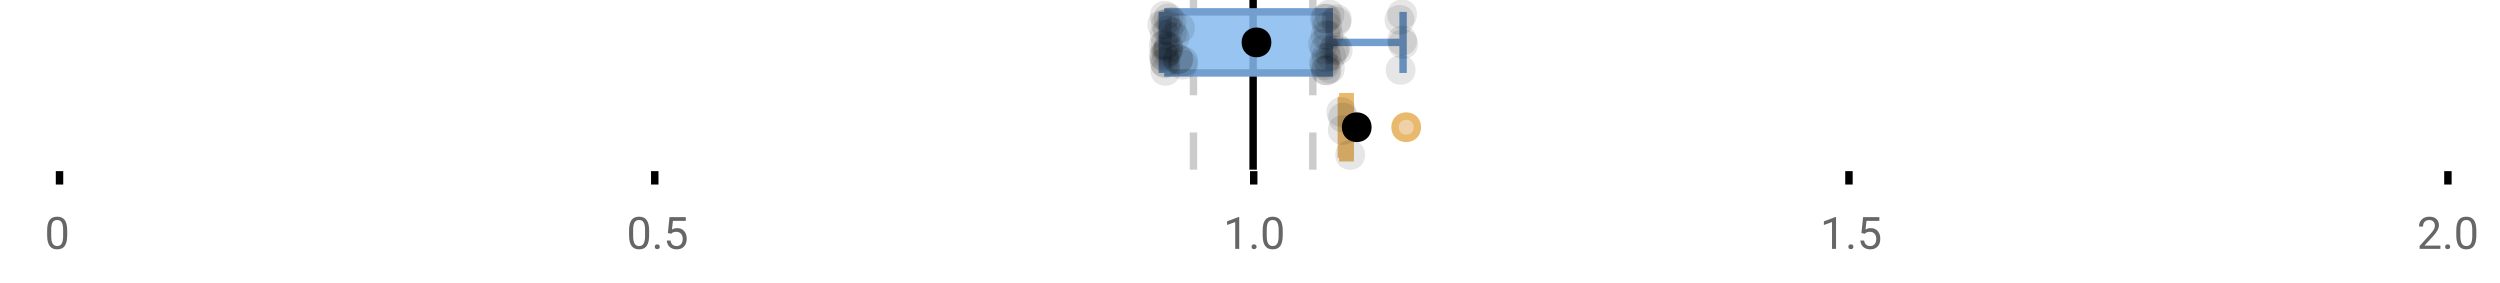 <?xml version="1.0" encoding="UTF-8"?>
<svg xmlns="http://www.w3.org/2000/svg" xmlns:xlink="http://www.w3.org/1999/xlink" width="672pt" height="76pt" viewBox="0 0 672 76" version="1.1">
<defs>
<clipPath id="clip1">
  <path d="M 335 0 L 338 0 L 338 45.602 L 335 45.602 Z M 335 0 "/>
</clipPath>
<clipPath id="clip2">
  <path d="M 319 0 L 322 0 L 322 45.602 L 319 45.602 Z M 319 0 "/>
</clipPath>
<clipPath id="clip3">
  <path d="M 351 0 L 354 0 L 354 45.602 L 351 45.602 Z M 351 0 "/>
</clipPath>
<clipPath id="clip4">
  <path d="M 346 2 L 410 2 L 410 45.602 L 346 45.602 Z M 346 2 "/>
</clipPath>
<clipPath id="clip5">
  <path d="M 333 2 L 396 2 L 396 45.602 L 333 45.602 Z M 333 2 "/>
</clipPath>
<clipPath id="clip6">
  <path d="M 358 37 L 367 37 L 367 45.602 L 358 45.602 Z M 358 37 "/>
</clipPath>
</defs>
<g id="surface327507">
<rect x="0" y="0" width="672" height="76" style="fill:rgb(100%,100%,100%);fill-opacity:1;stroke:none;"/>
<path style="fill:none;stroke-width:1;stroke-linecap:butt;stroke-linejoin:miter;stroke:rgb(0%,0%,0%);stroke-opacity:1;stroke-miterlimit:10;" d="M 8 23 L 8 24.801 " transform="matrix(2,0,0,2,0,0)"/>
<path style="fill:none;stroke-width:1;stroke-linecap:butt;stroke-linejoin:miter;stroke:rgb(0%,0%,0%);stroke-opacity:1;stroke-miterlimit:10;" d="M 88 23 L 88 24.801 " transform="matrix(2,0,0,2,0,0)"/>
<path style="fill:none;stroke-width:1;stroke-linecap:butt;stroke-linejoin:miter;stroke:rgb(0%,0%,0%);stroke-opacity:1;stroke-miterlimit:10;" d="M 168.5 23 L 168.5 24.801 " transform="matrix(2,0,0,2,0,0)"/>
<path style="fill:none;stroke-width:1;stroke-linecap:butt;stroke-linejoin:miter;stroke:rgb(0%,0%,0%);stroke-opacity:1;stroke-miterlimit:10;" d="M 248.5 23 L 248.5 24.801 " transform="matrix(2,0,0,2,0,0)"/>
<path style="fill:none;stroke-width:1;stroke-linecap:butt;stroke-linejoin:miter;stroke:rgb(0%,0%,0%);stroke-opacity:1;stroke-miterlimit:10;" d="M 329 23 L 329 24.801 " transform="matrix(2,0,0,2,0,0)"/>
<path style=" stroke:none;fill-rule:nonzero;fill:rgb(40%,40%,40%);fill-opacity:1;" d="M 18.062 63.262 C 18.062 64.535 17.844 65.48 17.406 66.105 C 16.977 66.723 16.301 67.027 15.375 67.027 C 14.469 67.027 13.797 66.727 13.359 66.121 C 12.922 65.52 12.691 64.613 12.672 63.402 L 12.672 61.965 C 12.672 60.707 12.883 59.773 13.312 59.168 C 13.75 58.555 14.43 58.246 15.359 58.246 C 16.273 58.246 16.953 58.543 17.391 59.137 C 17.828 59.723 18.051 60.629 18.062 61.855 Z M 16.969 61.777 C 16.969 60.863 16.836 60.195 16.578 59.777 C 16.328 59.352 15.922 59.137 15.359 59.137 C 14.805 59.137 14.398 59.352 14.141 59.777 C 13.891 60.195 13.766 60.836 13.766 61.699 L 13.766 63.434 C 13.766 64.352 13.895 65.035 14.156 65.48 C 14.426 65.918 14.832 66.137 15.375 66.137 C 15.906 66.137 16.301 65.93 16.562 65.512 C 16.82 65.098 16.957 64.445 16.969 63.559 Z M 12 55.77 "/>
<path style=" stroke:none;fill-rule:nonzero;fill:rgb(40%,40%,40%);fill-opacity:1;" d="M 174.484 63.262 C 174.484 64.535 174.266 65.48 173.828 66.105 C 173.398 66.723 172.723 67.027 171.797 67.027 C 170.891 67.027 170.219 66.727 169.781 66.121 C 169.344 65.52 169.113 64.613 169.094 63.402 L 169.094 61.965 C 169.094 60.707 169.305 59.773 169.734 59.168 C 170.172 58.555 170.852 58.246 171.781 58.246 C 172.695 58.246 173.375 58.543 173.812 59.137 C 174.25 59.723 174.473 60.629 174.484 61.855 Z M 173.391 61.777 C 173.391 60.863 173.258 60.195 173 59.777 C 172.75 59.352 172.344 59.137 171.781 59.137 C 171.227 59.137 170.82 59.352 170.562 59.777 C 170.312 60.195 170.188 60.836 170.188 61.699 L 170.188 63.434 C 170.188 64.352 170.316 65.035 170.578 65.48 C 170.848 65.918 171.254 66.137 171.797 66.137 C 172.328 66.137 172.723 65.93 172.984 65.512 C 173.242 65.098 173.379 64.445 173.391 63.559 Z M 176.004 66.34 C 176.004 66.152 176.055 65.996 176.16 65.871 C 176.273 65.746 176.441 65.684 176.66 65.684 C 176.887 65.684 177.059 65.746 177.176 65.871 C 177.289 65.996 177.348 66.152 177.348 66.34 C 177.348 66.52 177.289 66.668 177.176 66.793 C 177.059 66.906 176.887 66.965 176.66 66.965 C 176.441 66.965 176.273 66.906 176.16 66.793 C 176.055 66.668 176.004 66.52 176.004 66.34 Z M 179.523 62.621 L 179.961 58.371 L 184.336 58.371 L 184.336 59.371 L 180.883 59.371 L 180.617 61.699 C 181.043 61.449 181.523 61.324 182.055 61.324 C 182.824 61.324 183.438 61.586 183.898 62.105 C 184.355 62.617 184.586 63.309 184.586 64.184 C 184.586 65.059 184.344 65.754 183.867 66.262 C 183.398 66.773 182.734 67.027 181.883 67.027 C 181.133 67.027 180.516 66.82 180.039 66.402 C 179.559 65.977 179.289 65.395 179.227 64.652 L 180.242 64.652 C 180.312 65.145 180.492 65.512 180.773 65.762 C 181.055 66.012 181.422 66.137 181.883 66.137 C 182.383 66.137 182.777 65.965 183.07 65.621 C 183.359 65.277 183.508 64.805 183.508 64.199 C 183.508 63.629 183.352 63.168 183.039 62.824 C 182.727 62.48 182.309 62.309 181.789 62.309 C 181.32 62.309 180.949 62.41 180.68 62.605 L 180.398 62.84 Z M 168.422 55.77 "/>
<path style=" stroke:none;fill-rule:nonzero;fill:rgb(40%,40%,40%);fill-opacity:1;" d="M 333.105 66.902 L 332.027 66.902 L 332.027 59.684 L 329.84 60.48 L 329.84 59.496 L 332.949 58.324 L 333.105 58.324 Z M 336.422 66.34 C 336.422 66.152 336.473 65.996 336.578 65.871 C 336.691 65.746 336.859 65.684 337.078 65.684 C 337.305 65.684 337.477 65.746 337.594 65.871 C 337.707 65.996 337.766 66.152 337.766 66.34 C 337.766 66.52 337.707 66.668 337.594 66.793 C 337.477 66.906 337.305 66.965 337.078 66.965 C 336.859 66.965 336.691 66.906 336.578 66.793 C 336.473 66.668 336.422 66.52 336.422 66.34 Z M 344.797 63.262 C 344.797 64.535 344.578 65.48 344.141 66.105 C 343.711 66.723 343.035 67.027 342.109 67.027 C 341.203 67.027 340.531 66.727 340.094 66.121 C 339.656 65.52 339.426 64.613 339.406 63.402 L 339.406 61.965 C 339.406 60.707 339.617 59.773 340.047 59.168 C 340.484 58.555 341.164 58.246 342.094 58.246 C 343.008 58.246 343.688 58.543 344.125 59.137 C 344.562 59.723 344.785 60.629 344.797 61.855 Z M 343.703 61.777 C 343.703 60.863 343.57 60.195 343.312 59.777 C 343.062 59.352 342.656 59.137 342.094 59.137 C 341.539 59.137 341.133 59.352 340.875 59.777 C 340.625 60.195 340.5 60.836 340.5 61.699 L 340.5 63.434 C 340.5 64.352 340.629 65.035 340.891 65.48 C 341.16 65.918 341.566 66.137 342.109 66.137 C 342.641 66.137 343.035 65.93 343.297 65.512 C 343.555 65.098 343.691 64.445 343.703 63.559 Z M 328.84 55.77 "/>
<path style=" stroke:none;fill-rule:nonzero;fill:rgb(40%,40%,40%);fill-opacity:1;" d="M 493.527 66.902 L 492.449 66.902 L 492.449 59.684 L 490.262 60.48 L 490.262 59.496 L 493.371 58.324 L 493.527 58.324 Z M 496.844 66.34 C 496.844 66.152 496.895 65.996 497 65.871 C 497.113 65.746 497.281 65.684 497.5 65.684 C 497.727 65.684 497.898 65.746 498.016 65.871 C 498.129 65.996 498.188 66.152 498.188 66.34 C 498.188 66.52 498.129 66.668 498.016 66.793 C 497.898 66.906 497.727 66.965 497.5 66.965 C 497.281 66.965 497.113 66.906 497 66.793 C 496.895 66.668 496.844 66.52 496.844 66.34 Z M 500.359 62.621 L 500.797 58.371 L 505.172 58.371 L 505.172 59.371 L 501.719 59.371 L 501.453 61.699 C 501.879 61.449 502.359 61.324 502.891 61.324 C 503.66 61.324 504.273 61.586 504.734 62.105 C 505.191 62.617 505.422 63.309 505.422 64.184 C 505.422 65.059 505.18 65.754 504.703 66.262 C 504.234 66.773 503.57 67.027 502.719 67.027 C 501.969 67.027 501.352 66.82 500.875 66.402 C 500.395 65.977 500.125 65.395 500.062 64.652 L 501.078 64.652 C 501.148 65.145 501.328 65.512 501.609 65.762 C 501.891 66.012 502.258 66.137 502.719 66.137 C 503.219 66.137 503.613 65.965 503.906 65.621 C 504.195 65.277 504.344 64.805 504.344 64.199 C 504.344 63.629 504.188 63.168 503.875 62.824 C 503.562 62.48 503.145 62.309 502.625 62.309 C 502.156 62.309 501.785 62.41 501.516 62.605 L 501.234 62.84 Z M 489.262 55.77 "/>
<path style=" stroke:none;fill-rule:nonzero;fill:rgb(40%,40%,40%);fill-opacity:1;" d="M 655.98 66.902 L 650.387 66.902 L 650.387 66.121 L 653.34 62.84 C 653.777 62.34 654.078 61.941 654.246 61.637 C 654.41 61.324 654.496 61.004 654.496 60.668 C 654.496 60.223 654.359 59.855 654.09 59.574 C 653.828 59.285 653.469 59.137 653.012 59.137 C 652.48 59.137 652.062 59.293 651.762 59.605 C 651.457 59.91 651.309 60.336 651.309 60.887 L 650.23 60.887 C 650.23 60.098 650.48 59.461 650.98 58.98 C 651.488 58.492 652.168 58.246 653.012 58.246 C 653.812 58.246 654.441 58.457 654.902 58.871 C 655.359 59.289 655.59 59.848 655.59 60.543 C 655.59 61.379 655.051 62.379 653.98 63.543 L 651.699 66.012 L 655.98 66.012 Z M 657.266 66.34 C 657.266 66.152 657.316 65.996 657.422 65.871 C 657.535 65.746 657.703 65.684 657.922 65.684 C 658.148 65.684 658.32 65.746 658.438 65.871 C 658.551 65.996 658.609 66.152 658.609 66.34 C 658.609 66.52 658.551 66.668 658.438 66.793 C 658.32 66.906 658.148 66.965 657.922 66.965 C 657.703 66.965 657.535 66.906 657.422 66.793 C 657.316 66.668 657.266 66.52 657.266 66.34 Z M 665.641 63.262 C 665.641 64.535 665.422 65.48 664.984 66.105 C 664.555 66.723 663.879 67.027 662.953 67.027 C 662.047 67.027 661.375 66.727 660.938 66.121 C 660.5 65.52 660.27 64.613 660.25 63.402 L 660.25 61.965 C 660.25 60.707 660.461 59.773 660.891 59.168 C 661.328 58.555 662.008 58.246 662.938 58.246 C 663.852 58.246 664.531 58.543 664.969 59.137 C 665.406 59.723 665.629 60.629 665.641 61.855 Z M 664.547 61.777 C 664.547 60.863 664.414 60.195 664.156 59.777 C 663.906 59.352 663.5 59.137 662.938 59.137 C 662.383 59.137 661.977 59.352 661.719 59.777 C 661.469 60.195 661.344 60.836 661.344 61.699 L 661.344 63.434 C 661.344 64.352 661.473 65.035 661.734 65.48 C 662.004 65.918 662.41 66.137 662.953 66.137 C 663.484 66.137 663.879 65.93 664.141 65.512 C 664.398 65.098 664.535 64.445 664.547 63.559 Z M 649.684 55.77 "/>
<g clip-path="url(#clip1)" clip-rule="nonzero">
<path style="fill:none;stroke-width:1;stroke-linecap:butt;stroke-linejoin:miter;stroke:rgb(0%,0%,0%);stroke-opacity:1;stroke-miterlimit:10;" d="M -0.001 -0.001 L 22.8 -0.001 " transform="matrix(0,-2,2,0,336.841,45.6)"/>
</g>
<g clip-path="url(#clip2)" clip-rule="nonzero">
<path style="fill:none;stroke-width:1;stroke-linecap:butt;stroke-linejoin:miter;stroke:rgb(80%,80%,80%);stroke-opacity:1;stroke-dasharray:5,5;stroke-miterlimit:10;" d="M -0.001 0.001 L 22.8 0.001 " transform="matrix(0,-2,2,0,320.799,45.6)"/>
</g>
<g clip-path="url(#clip3)" clip-rule="nonzero">
<path style="fill:none;stroke-width:1;stroke-linecap:butt;stroke-linejoin:miter;stroke:rgb(80%,80%,80%);stroke-opacity:1;stroke-dasharray:5,5;stroke-miterlimit:10;" d="M -0.001 -0 L 22.8 -0 " transform="matrix(0,-2,2,0,352.883,45.6)"/>
</g>
<path style=" stroke:none;fill-rule:nonzero;fill:rgb(59.216%,76.863%,94.118%);fill-opacity:1;" d="M 313.949 3.191 L 357.316 3.191 L 357.316 19.605 L 313.949 19.605 Z M 313.949 3.191 "/>
<path style="fill:none;stroke-width:1;stroke-linecap:butt;stroke-linejoin:miter;stroke:rgb(44.706%,62.353%,81.176%);stroke-opacity:1;stroke-miterlimit:10;" d="M 168.42 1.596 L 168.42 9.805 Z M 168.42 1.596 " transform="matrix(2,0,0,2,0,0)"/>
<path style="fill:none;stroke-width:1;stroke-linecap:butt;stroke-linejoin:miter;stroke:rgb(44.706%,62.353%,81.176%);stroke-opacity:1;stroke-miterlimit:10;" d="M 156.975 1.596 L 178.658 1.596 L 178.658 9.803 L 156.975 9.803 Z M 156.975 1.596 " transform="matrix(2,0,0,2,0,0)"/>
<path style="fill:none;stroke-width:1;stroke-linecap:butt;stroke-linejoin:miter;stroke:rgb(44.706%,62.353%,81.176%);stroke-opacity:1;stroke-miterlimit:10;" d="M 156.215 1.596 L 156.215 9.805 M 156.215 5.699 L 156.975 5.699 M 188.574 1.596 L 188.574 9.805 M 188.574 5.699 L 178.656 5.699 Z M 188.574 5.699 " transform="matrix(2,0,0,2,0,0)"/>
<path style="fill-rule:nonzero;fill:rgb(0%,0%,0%);fill-opacity:1;stroke-width:1;stroke-linecap:butt;stroke-linejoin:miter;stroke:rgb(0%,0%,0%);stroke-opacity:1;stroke-miterlimit:10;" d="M 170.373 5.699 C 170.373 7.699 167.373 7.699 167.373 5.699 C 167.373 3.699 170.373 3.699 170.373 5.699 Z M 170.373 5.699 " transform="matrix(2,0,0,2,0,0)"/>
<path style=" stroke:none;fill-rule:nonzero;fill:rgb(0%,0%,0%);fill-opacity:0.098;" d="M 316.43 6.66 C 316.43 11.996 308.43 11.996 308.43 6.66 C 308.43 1.328 316.43 1.328 316.43 6.66 Z M 316.43 6.66 "/>
<path style=" stroke:none;fill-rule:nonzero;fill:rgb(0%,0%,0%);fill-opacity:0.098;" d="M 316.824 14.836 C 316.824 20.172 308.824 20.172 308.824 14.836 C 308.824 9.504 316.824 9.504 316.824 14.836 Z M 316.824 14.836 "/>
<path style=" stroke:none;fill-rule:nonzero;fill:rgb(0%,0%,0%);fill-opacity:0.098;" d="M 316.824 12.168 C 316.824 17.5 308.824 17.5 308.824 12.168 C 308.824 6.836 316.824 6.836 316.824 12.168 Z M 316.824 12.168 "/>
<path style=" stroke:none;fill-rule:nonzero;fill:rgb(0%,0%,0%);fill-opacity:0.098;" d="M 317 15.32 C 317 20.652 309 20.652 309 15.32 C 309 9.988 317 9.988 317 15.32 Z M 317 15.32 "/>
<path style=" stroke:none;fill-rule:nonzero;fill:rgb(0%,0%,0%);fill-opacity:0.098;" d="M 317.047 16.645 C 317.047 21.977 309.047 21.977 309.047 16.645 C 309.047 11.312 317.047 11.312 317.047 16.645 Z M 317.047 16.645 "/>
<path style=" stroke:none;fill-rule:nonzero;fill:rgb(0%,0%,0%);fill-opacity:0.098;" d="M 317.09 4.234 C 317.09 9.566 309.09 9.566 309.09 4.234 C 309.09 -1.102 317.09 -1.102 317.09 4.234 Z M 317.09 4.234 "/>
<path style=" stroke:none;fill-rule:nonzero;fill:rgb(0%,0%,0%);fill-opacity:0.098;" d="M 317.09 9.348 C 317.09 14.684 309.09 14.684 309.09 9.348 C 309.09 4.016 317.09 4.016 317.09 9.348 Z M 317.09 9.348 "/>
<path style=" stroke:none;fill-rule:nonzero;fill:rgb(0%,0%,0%);fill-opacity:0.098;" d="M 317.266 17.043 C 317.266 22.379 309.266 22.379 309.266 17.043 C 309.266 11.711 317.266 11.711 317.266 17.043 Z M 317.266 17.043 "/>
<path style=" stroke:none;fill-rule:nonzero;fill:rgb(0%,0%,0%);fill-opacity:0.098;" d="M 317.266 19.062 C 317.266 24.395 309.266 24.395 309.266 19.062 C 309.266 13.727 317.266 13.727 317.266 19.062 Z M 317.266 19.062 "/>
<path style=" stroke:none;fill-rule:nonzero;fill:rgb(0%,0%,0%);fill-opacity:0.098;" d="M 317.309 12.004 C 317.309 17.336 309.309 17.336 309.309 12.004 C 309.309 6.672 317.309 6.672 317.309 12.004 Z M 317.309 12.004 "/>
<path style=" stroke:none;fill-rule:nonzero;fill:rgb(0%,0%,0%);fill-opacity:0.098;" d="M 317.398 6.465 C 317.398 11.797 309.398 11.797 309.398 6.465 C 309.398 1.129 317.398 1.129 317.398 6.465 Z M 317.398 6.465 "/>
<path style=" stroke:none;fill-rule:nonzero;fill:rgb(0%,0%,0%);fill-opacity:0.098;" d="M 317.441 14.242 C 317.441 19.578 309.441 19.578 309.441 14.242 C 309.441 8.91 317.441 8.91 317.441 14.242 Z M 317.441 14.242 "/>
<path style=" stroke:none;fill-rule:nonzero;fill:rgb(0%,0%,0%);fill-opacity:0.098;" d="M 317.926 13.711 C 317.926 19.043 309.926 19.043 309.926 13.711 C 309.926 8.375 317.926 8.375 317.926 13.711 Z M 317.926 13.711 "/>
<path style=" stroke:none;fill-rule:nonzero;fill:rgb(0%,0%,0%);fill-opacity:0.098;" d="M 318.016 8.156 C 318.016 13.488 310.016 13.488 310.016 8.156 C 310.016 2.824 318.016 2.824 318.016 8.156 Z M 318.016 8.156 "/>
<path style=" stroke:none;fill-rule:nonzero;fill:rgb(0%,0%,0%);fill-opacity:0.098;" d="M 318.016 13.035 C 318.016 18.367 310.016 18.367 310.016 13.035 C 310.016 7.703 318.016 7.703 318.016 13.035 Z M 318.016 13.035 "/>
<path style=" stroke:none;fill-rule:nonzero;fill:rgb(0%,0%,0%);fill-opacity:0.098;" d="M 318.102 4.891 C 318.102 10.223 310.102 10.223 310.102 4.891 C 310.102 -0.445 318.102 -0.445 318.102 4.891 Z M 318.102 4.891 "/>
<path style=" stroke:none;fill-rule:nonzero;fill:rgb(0%,0%,0%);fill-opacity:0.098;" d="M 318.102 12.547 C 318.102 17.879 310.102 17.879 310.102 12.547 C 310.102 7.215 318.102 7.215 318.102 12.547 Z M 318.102 12.547 "/>
<path style=" stroke:none;fill-rule:nonzero;fill:rgb(0%,0%,0%);fill-opacity:0.098;" d="M 318.895 5.859 C 318.895 11.195 310.895 11.195 310.895 5.859 C 310.895 0.527 318.895 0.527 318.895 5.859 Z M 318.895 5.859 "/>
<path style=" stroke:none;fill-rule:nonzero;fill:rgb(0%,0%,0%);fill-opacity:0.098;" d="M 319.027 8.797 C 319.027 14.133 311.027 14.133 311.027 8.797 C 311.027 3.465 319.027 3.465 319.027 8.797 Z M 319.027 8.797 "/>
<path style=" stroke:none;fill-rule:nonzero;fill:rgb(0%,0%,0%);fill-opacity:0.098;" d="M 319.688 10.059 C 319.688 15.391 311.688 15.391 311.688 10.059 C 311.688 4.727 319.688 4.727 319.688 10.059 Z M 319.688 10.059 "/>
<path style=" stroke:none;fill-rule:nonzero;fill:rgb(0%,0%,0%);fill-opacity:0.098;" d="M 320.656 15.977 C 320.656 21.309 312.656 21.309 312.656 15.977 C 312.656 10.645 320.656 10.645 320.656 15.977 Z M 320.656 15.977 "/>
<path style=" stroke:none;fill-rule:nonzero;fill:rgb(0%,0%,0%);fill-opacity:0.098;" d="M 320.742 15.859 C 320.742 21.195 312.742 21.195 312.742 15.859 C 312.742 10.527 320.742 10.527 320.742 15.859 Z M 320.742 15.859 "/>
<path style=" stroke:none;fill-rule:nonzero;fill:rgb(0%,0%,0%);fill-opacity:0.098;" d="M 321.184 7.535 C 321.184 12.867 313.184 12.867 313.184 7.535 C 313.184 2.199 321.184 2.199 321.184 7.535 Z M 321.184 7.535 "/>
<path style=" stroke:none;fill-rule:nonzero;fill:rgb(0%,0%,0%);fill-opacity:0.098;" d="M 321.934 17.391 C 321.934 22.723 313.934 22.723 313.934 17.391 C 313.934 12.059 321.934 12.059 321.934 17.391 Z M 321.934 17.391 "/>
<path style=" stroke:none;fill-rule:nonzero;fill:rgb(0%,0%,0%);fill-opacity:0.098;" d="M 322.062 16.504 C 322.062 21.836 314.062 21.836 314.062 16.504 C 314.062 11.168 322.062 11.168 322.062 16.504 Z M 322.062 16.504 "/>
<path style=" stroke:none;fill-rule:nonzero;fill:rgb(0%,0%,0%);fill-opacity:0.098;" d="M 359.617 11.809 C 359.617 17.145 351.617 17.145 351.617 11.809 C 351.617 6.477 359.617 6.477 359.617 11.809 Z M 359.617 11.809 "/>
<path style=" stroke:none;fill-rule:nonzero;fill:rgb(0%,0%,0%);fill-opacity:0.098;" d="M 359.883 16.941 C 359.883 22.277 351.883 22.277 351.883 16.941 C 351.883 11.609 359.883 11.609 359.883 16.941 Z M 359.883 16.941 "/>
<path style=" stroke:none;fill-rule:nonzero;fill:rgb(0%,0%,0%);fill-opacity:0.098;" d="M 360.102 17.562 C 360.102 22.895 352.102 22.895 352.102 17.562 C 352.102 12.227 360.102 12.227 360.102 17.562 Z M 360.102 17.562 "/>
<path style=" stroke:none;fill-rule:nonzero;fill:rgb(0%,0%,0%);fill-opacity:0.098;" d="M 360.148 13.312 C 360.148 18.645 352.148 18.645 352.148 13.312 C 352.148 7.98 360.148 7.98 360.148 13.312 Z M 360.148 13.312 "/>
<path style=" stroke:none;fill-rule:nonzero;fill:rgb(0%,0%,0%);fill-opacity:0.098;" d="M 360.148 5.055 C 360.148 10.391 352.148 10.391 352.148 5.055 C 352.148 -0.277 360.148 -0.277 360.148 5.055 Z M 360.148 5.055 "/>
<path style=" stroke:none;fill-rule:nonzero;fill:rgb(0%,0%,0%);fill-opacity:0.098;" d="M 360.324 9.461 C 360.324 14.797 352.324 14.797 352.324 9.461 C 352.324 4.129 360.324 4.129 360.324 9.461 Z M 360.324 9.461 "/>
<path style=" stroke:none;fill-rule:nonzero;fill:rgb(0%,0%,0%);fill-opacity:0.098;" d="M 360.367 18.879 C 360.367 24.215 352.367 24.215 352.367 18.879 C 352.367 13.547 360.367 13.547 360.367 18.879 Z M 360.367 18.879 "/>
<path style=" stroke:none;fill-rule:nonzero;fill:rgb(0%,0%,0%);fill-opacity:0.098;" d="M 360.543 4.988 C 360.543 10.32 352.543 10.32 352.543 4.988 C 352.543 -0.344 360.543 -0.344 360.543 4.988 Z M 360.543 4.988 "/>
<path style=" stroke:none;fill-rule:nonzero;fill:rgb(0%,0%,0%);fill-opacity:0.098;" d="M 360.543 15.461 C 360.543 20.797 352.543 20.797 352.543 15.461 C 352.543 10.129 360.543 10.129 360.543 15.461 Z M 360.543 15.461 "/>
<path style=" stroke:none;fill-rule:nonzero;fill:rgb(0%,0%,0%);fill-opacity:0.098;" d="M 360.586 18.938 C 360.586 24.273 352.586 24.273 352.586 18.938 C 352.586 13.605 360.586 13.605 360.586 18.938 Z M 360.586 18.938 "/>
<path style=" stroke:none;fill-rule:nonzero;fill:rgb(0%,0%,0%);fill-opacity:0.098;" d="M 360.762 7.16 C 360.762 12.496 352.762 12.496 352.762 7.16 C 352.762 1.828 360.762 1.828 360.762 7.16 Z M 360.762 7.16 "/>
<path style=" stroke:none;fill-rule:nonzero;fill:rgb(0%,0%,0%);fill-opacity:0.098;" d="M 361.117 9.566 C 361.117 14.898 353.117 14.898 353.117 9.566 C 353.117 4.234 361.117 4.234 361.117 9.566 Z M 361.117 9.566 "/>
<path style=" stroke:none;fill-rule:nonzero;fill:rgb(0%,0%,0%);fill-opacity:0.098;" d="M 361.379 3.91 C 361.379 9.246 353.379 9.246 353.379 3.91 C 353.379 -1.422 361.379 -1.422 361.379 3.91 Z M 361.379 3.91 "/>
<path style=" stroke:none;fill-rule:nonzero;fill:rgb(0%,0%,0%);fill-opacity:0.098;" d="M 361.469 18.418 C 361.469 23.75 353.469 23.75 353.469 18.418 C 353.469 13.086 361.469 13.086 361.469 18.418 Z M 361.469 18.418 "/>
<path style=" stroke:none;fill-rule:nonzero;fill:rgb(0%,0%,0%);fill-opacity:0.098;" d="M 361.777 15.035 C 361.777 20.367 353.777 20.367 353.777 15.035 C 353.777 9.699 361.777 9.699 361.777 15.035 Z M 361.777 15.035 "/>
<path style=" stroke:none;fill-rule:nonzero;fill:rgb(0%,0%,0%);fill-opacity:0.098;" d="M 362.566 13.469 C 362.566 18.805 354.566 18.805 354.566 13.469 C 354.566 8.137 362.566 8.137 362.566 13.469 Z M 362.566 13.469 "/>
<path style=" stroke:none;fill-rule:nonzero;fill:rgb(0%,0%,0%);fill-opacity:0.098;" d="M 362.965 12.762 C 362.965 18.098 354.965 18.098 354.965 12.762 C 354.965 7.43 362.965 7.43 362.965 12.762 Z M 362.965 12.762 "/>
<path style=" stroke:none;fill-rule:nonzero;fill:rgb(0%,0%,0%);fill-opacity:0.098;" d="M 363.184 5.871 C 363.184 11.203 355.184 11.203 355.184 5.871 C 355.184 0.539 363.184 0.539 363.184 5.871 Z M 363.184 5.871 "/>
<path style=" stroke:none;fill-rule:nonzero;fill:rgb(0%,0%,0%);fill-opacity:0.098;" d="M 363.359 5.207 C 363.359 10.539 355.359 10.539 355.359 5.207 C 355.359 -0.125 363.359 -0.125 363.359 5.207 Z M 363.359 5.207 "/>
<path style=" stroke:none;fill-rule:nonzero;fill:rgb(0%,0%,0%);fill-opacity:0.098;" d="M 363.582 13.457 C 363.582 18.789 355.582 18.789 355.582 13.457 C 355.582 8.121 363.582 8.121 363.582 13.457 Z M 363.582 13.457 "/>
<path style=" stroke:none;fill-rule:nonzero;fill:rgb(0%,0%,0%);fill-opacity:0.098;" d="M 380.18 5.336 C 380.18 10.668 372.18 10.668 372.18 5.336 C 372.18 0 380.18 0 380.18 5.336 Z M 380.18 5.336 "/>
<path style=" stroke:none;fill-rule:nonzero;fill:rgb(0%,0%,0%);fill-opacity:0.098;" d="M 380.488 18.793 C 380.488 24.125 372.488 24.125 372.488 18.793 C 372.488 13.461 380.488 13.461 380.488 18.793 Z M 380.488 18.793 "/>
<path style=" stroke:none;fill-rule:nonzero;fill:rgb(0%,0%,0%);fill-opacity:0.098;" d="M 380.883 10.918 C 380.883 16.25 372.883 16.25 372.883 10.918 C 372.883 5.582 380.883 5.582 380.883 10.918 Z M 380.883 10.918 "/>
<path style=" stroke:none;fill-rule:nonzero;fill:rgb(0%,0%,0%);fill-opacity:0.098;" d="M 380.883 3.848 C 380.883 9.18 372.883 9.18 372.883 3.848 C 372.883 -1.484 380.883 -1.484 380.883 3.848 Z M 380.883 3.848 "/>
<path style=" stroke:none;fill-rule:nonzero;fill:rgb(0%,0%,0%);fill-opacity:0.098;" d="M 381.148 11.82 C 381.148 17.156 373.148 17.156 373.148 11.82 C 373.148 6.488 381.148 6.488 381.148 11.82 Z M 381.148 11.82 "/>
<path style=" stroke:none;fill-rule:nonzero;fill:rgb(93.725%,81.569%,65.49%);fill-opacity:1;" d="M 360.945 25.992 L 362.926 25.992 L 362.926 42.406 L 360.945 42.406 Z M 360.945 25.992 "/>
<path style="fill:none;stroke-width:1;stroke-linecap:butt;stroke-linejoin:miter;stroke:rgb(91.373%,72.549%,43.137%);stroke-opacity:1;stroke-miterlimit:10;" d="M 180.518 12.996 L 180.518 21.203 Z M 180.518 12.996 " transform="matrix(2,0,0,2,0,0)"/>
<path style="fill:none;stroke-width:1;stroke-linecap:butt;stroke-linejoin:miter;stroke:rgb(91.373%,72.549%,43.137%);stroke-opacity:1;stroke-miterlimit:10;" d="M 180.473 12.996 L 181.463 12.996 L 181.463 21.203 L 180.473 21.203 Z M 180.473 12.996 " transform="matrix(2,0,0,2,0,0)"/>
<path style="fill:none;stroke-width:1;stroke-linecap:butt;stroke-linejoin:miter;stroke:rgb(91.373%,72.549%,43.137%);stroke-opacity:1;stroke-miterlimit:10;" d="M 180.275 12.996 L 180.275 21.203 M 180.275 17.1 L 180.473 17.1 M 181.463 12.996 L 181.463 21.203 M 181.463 17.1 Z M 181.463 17.1 " transform="matrix(2,0,0,2,0,0)"/>
<path style=" stroke:none;fill-rule:nonzero;fill:rgb(93.725%,81.569%,65.49%);fill-opacity:1;" d="M 380.984 34.199 C 380.984 38.199 374.984 38.199 374.984 34.199 C 374.984 30.199 380.984 30.199 380.984 34.199 Z M 380.984 34.199 "/>
<g clip-path="url(#clip4)" clip-rule="nonzero">
<path style="fill:none;stroke-width:1;stroke-linecap:butt;stroke-linejoin:miter;stroke:rgb(91.373%,72.549%,43.137%);stroke-opacity:1;stroke-miterlimit:10;" d="M 190.492 17.1 C 190.492 19.1 187.492 19.1 187.492 17.1 C 187.492 15.1 190.492 15.1 190.492 17.1 Z M 190.492 17.1 " transform="matrix(2,0,0,2,0,0)"/>
</g>
<path style=" stroke:none;fill-rule:nonzero;fill:rgb(0%,0%,0%);fill-opacity:1;" d="M 367.688 34.199 C 367.688 38.199 361.688 38.199 361.688 34.199 C 361.688 30.199 367.688 30.199 367.688 34.199 Z M 367.688 34.199 "/>
<g clip-path="url(#clip5)" clip-rule="nonzero">
<path style="fill:none;stroke-width:1;stroke-linecap:butt;stroke-linejoin:miter;stroke:rgb(0%,0%,0%);stroke-opacity:1;stroke-miterlimit:10;" d="M 183.844 17.1 C 183.844 19.1 180.844 19.1 180.844 17.1 C 180.844 15.1 183.844 15.1 183.844 17.1 Z M 183.844 17.1 " transform="matrix(2,0,0,2,0,0)"/>
</g>
<path style=" stroke:none;fill-rule:nonzero;fill:rgb(0%,0%,0%);fill-opacity:0.098;" d="M 364.551 30.117 C 364.551 35.449 356.551 35.449 356.551 30.117 C 356.551 24.781 364.551 24.781 364.551 30.117 Z M 364.551 30.117 "/>
<path style=" stroke:none;fill-rule:nonzero;fill:rgb(0%,0%,0%);fill-opacity:0.098;" d="M 364.945 34.945 C 364.945 40.277 356.945 40.277 356.945 34.945 C 356.945 29.609 364.945 29.609 364.945 34.945 Z M 364.945 34.945 "/>
<path style=" stroke:none;fill-rule:nonzero;fill:rgb(0%,0%,0%);fill-opacity:0.098;" d="M 365.035 31.609 C 365.035 36.945 357.035 36.945 357.035 31.609 C 357.035 26.277 365.035 26.277 365.035 31.609 Z M 365.035 31.609 "/>
<g clip-path="url(#clip6)" clip-rule="nonzero">
<path style=" stroke:none;fill-rule:nonzero;fill:rgb(0%,0%,0%);fill-opacity:0.098;" d="M 366.926 41.648 C 366.926 46.984 358.926 46.984 358.926 41.648 C 358.926 36.316 366.926 36.316 366.926 41.648 Z M 366.926 41.648 "/>
</g>
</g>
</svg>
